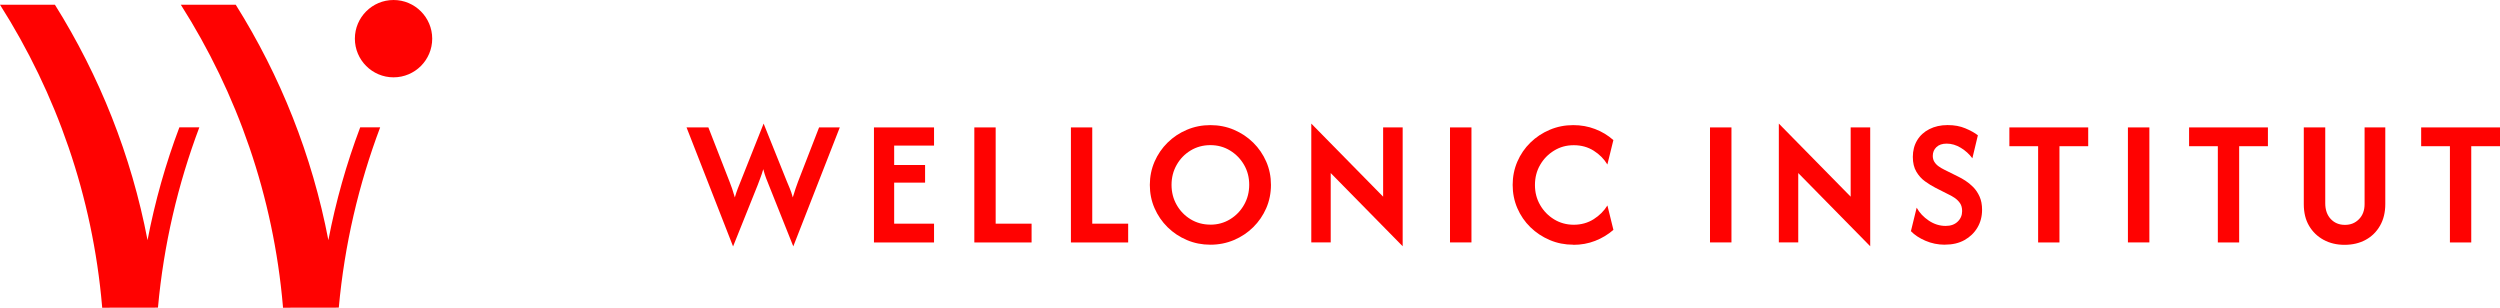 <?xml version="1.0" encoding="UTF-8"?><svg id="a" xmlns="http://www.w3.org/2000/svg" width="600" height="73.85" viewBox="0 0 600 73.85"><path d="M94.45,18.56c5.13,0,9.28-4.16,9.28-9.28S99.57,0,94.45,0s-9.28,4.16-9.28,9.28,4.16,9.28,9.28,9.28Z" fill="#ff0201"/><path d="M78.81,57.64c-3.9-20.39-11.54-39.46-22.23-56.5h-13.18c13.54,21.3,22.23,45.93,24.5,72.37l.02.34,13.39-.02c1.37-15.11,4.79-29.61,9.93-43.27h-4.79c-3.29,8.71-5.85,17.75-7.64,27.07h-.02Z" fill="#ff0201"/><path d="M35.41,57.64C31.51,37.25,23.87,18.18,13.18,1.14H0c13.54,21.3,22.23,45.93,24.5,72.37l.02.34,13.39-.02c1.37-15.11,4.79-29.61,9.93-43.27h-4.79c-3.29,8.71-5.85,17.75-7.64,27.07h-.02Z" fill="#ff0201"/><path d="M175.93,59.13l-11.16-28.55h5.24l5.06,12.97c.22.55.43,1.12.63,1.7.19.58.41,1.29.66,2.13.25-.84.48-1.55.71-2.13s.45-1.15.68-1.7l5.52-13.89,5.58,13.89c.23.55.46,1.12.71,1.7.25.58.48,1.29.71,2.13.24-.84.47-1.55.67-2.13.2-.58.41-1.15.61-1.7l5.03-12.97h4.97l-11.16,28.55-5.86-14.69c-.23-.53-.45-1.09-.67-1.69-.23-.59-.45-1.31-.67-2.15-.25.84-.48,1.55-.71,2.13-.23.58-.44,1.15-.64,1.7l-5.89,14.69Z" fill="#ff0201"/><path d="M209.75,58.18v-27.6h14.42v4.36h-9.57v4.66h7.42v4.23h-7.42v9.85h9.57v4.51h-14.42Z" fill="#ff0201"/><path d="M233.84,58.18v-27.6h5.12v23.1h8.62v4.51h-13.74Z" fill="#ff0201"/><path d="M257.02,58.18v-27.6h5.12v23.1h8.62v4.51h-13.74Z" fill="#ff0201"/><path d="M290.49,58.73c-2,0-3.89-.37-5.64-1.12-1.76-.75-3.3-1.77-4.63-3.08-1.33-1.31-2.37-2.83-3.13-4.57-.76-1.74-1.13-3.6-1.13-5.58s.38-3.84,1.13-5.58c.76-1.74,1.8-3.26,3.13-4.57,1.33-1.31,2.87-2.34,4.63-3.08,1.76-.75,3.64-1.12,5.64-1.12s3.91.37,5.66,1.12c1.75.75,3.29,1.77,4.62,3.08,1.33,1.31,2.37,2.83,3.13,4.57.76,1.74,1.13,3.6,1.13,5.58s-.38,3.84-1.13,5.58c-.76,1.74-1.8,3.26-3.13,4.57-1.33,1.31-2.87,2.34-4.62,3.08s-3.63,1.12-5.66,1.12ZM290.49,53.92c1.74,0,3.31-.43,4.72-1.29,1.41-.86,2.53-2.01,3.36-3.47.83-1.45,1.24-3.06,1.24-4.82s-.41-3.35-1.24-4.78c-.83-1.43-1.95-2.58-3.36-3.44-1.41-.86-2.99-1.29-4.72-1.29s-3.34.43-4.75,1.29c-1.41.86-2.53,2.01-3.34,3.45-.82,1.44-1.23,3.04-1.23,4.8s.41,3.36,1.23,4.8c.82,1.44,1.93,2.59,3.34,3.45,1.41.86,3,1.29,4.75,1.29Z" fill="#ff0201"/><path d="M336.64,59.1l-17.27-17.57v16.65h-4.66v-28.52l17.24,17.54v-16.62h4.69v28.52Z" fill="#ff0201"/><path d="M348,58.18v-27.6h5.15v27.6h-5.15Z" fill="#ff0201"/><path d="M377.58,58.73c-2,0-3.89-.37-5.64-1.12-1.76-.75-3.31-1.77-4.65-3.08-1.34-1.31-2.38-2.83-3.13-4.57-.75-1.74-1.12-3.6-1.12-5.58s.37-3.84,1.12-5.58c.75-1.74,1.79-3.26,3.13-4.57,1.34-1.31,2.89-2.34,4.65-3.08,1.76-.75,3.64-1.12,5.64-1.12,1.86,0,3.61.31,5.24.94,1.64.62,3.1,1.51,4.39,2.65l-1.44,5.86c-.8-1.33-1.89-2.43-3.28-3.31-1.39-.88-2.99-1.32-4.78-1.32s-3.31.43-4.72,1.29-2.53,2-3.36,3.44c-.83,1.43-1.24,3.04-1.24,4.82s.41,3.36,1.24,4.8c.83,1.44,1.95,2.59,3.36,3.45s2.99,1.29,4.72,1.29,3.37-.44,4.77-1.33c1.4-.89,2.5-1.99,3.3-3.3l1.44,5.86c-1.29,1.12-2.75,2-4.39,2.64s-3.38.95-5.24.95Z" fill="#ff0201"/><path d="M410.4,58.18v-27.6h5.15v27.6h-5.15Z" fill="#ff0201"/><path d="M448.85,59.1l-17.27-17.57v16.65h-4.66v-28.52l17.24,17.54v-16.62h4.69v28.52Z" fill="#ff0201"/><path d="M466.78,58.73c-1.66,0-3.22-.32-4.68-.95-1.46-.63-2.62-1.4-3.48-2.3l1.38-5.64c.67,1.23,1.65,2.26,2.91,3.11,1.27.85,2.62,1.27,4.05,1.27,1.21,0,2.17-.34,2.88-1.03.72-.68,1.07-1.53,1.07-2.53,0-.8-.18-1.45-.55-1.96-.37-.51-.8-.92-1.29-1.24-.49-.32-.91-.56-1.26-.72l-3.28-1.66c-.84-.43-1.68-.95-2.51-1.55-.84-.6-1.54-1.38-2.1-2.33-.56-.95-.84-2.13-.84-3.54,0-1.51.35-2.84,1.04-3.99s1.67-2.04,2.93-2.68c1.26-.64,2.71-.97,4.37-.97s3.02.26,4.26.78c1.25.52,2.25,1.08,3.01,1.67l-1.32,5.52c-.74-1-1.66-1.84-2.76-2.51-1.1-.67-2.24-1.01-3.4-1.01-1.06,0-1.89.28-2.47.84-.58.56-.87,1.26-.87,2.1,0,.55.13,1.03.38,1.44.26.41.59.76,1.01,1.06.42.3.87.57,1.36.81l3.34,1.66c.51.24,1.09.57,1.73.98.64.41,1.27.93,1.89,1.55.61.62,1.12,1.38,1.52,2.27.4.89.6,1.95.6,3.17,0,1.6-.37,3.02-1.12,4.28-.75,1.26-1.78,2.25-3.1,2.99s-2.89,1.1-4.71,1.1Z" fill="#ff0201"/><path d="M482.25,35.09v-4.51h18.92v4.51h-6.9v23.1h-5.12v-23.1h-6.9Z" fill="#ff0201"/><path d="M510.7,58.18v-27.6h5.15v27.6h-5.15Z" fill="#ff0201"/><path d="M525.38,35.09v-4.51h18.92v4.51h-6.9v23.1h-5.12v-23.1h-6.9Z" fill="#ff0201"/><path d="M562.69,58.76c-1.88,0-3.56-.4-5.03-1.2-1.47-.8-2.63-1.92-3.48-3.36-.85-1.44-1.27-3.16-1.27-5.17v-18.46h5.15v18.22c0,1.57.44,2.83,1.32,3.77.88.94,2.01,1.41,3.4,1.41s2.47-.45,3.37-1.36c.9-.91,1.35-2.12,1.35-3.63v-18.4h4.97v18.37c0,2-.42,3.74-1.26,5.21-.84,1.47-1.99,2.61-3.45,3.4-1.46.8-3.15,1.2-5.08,1.2Z" fill="#ff0201"/><path d="M581.08,35.09v-4.51h18.92v4.51h-6.9v23.1h-5.12v-23.1h-6.9Z" fill="#ff0201"/></svg>